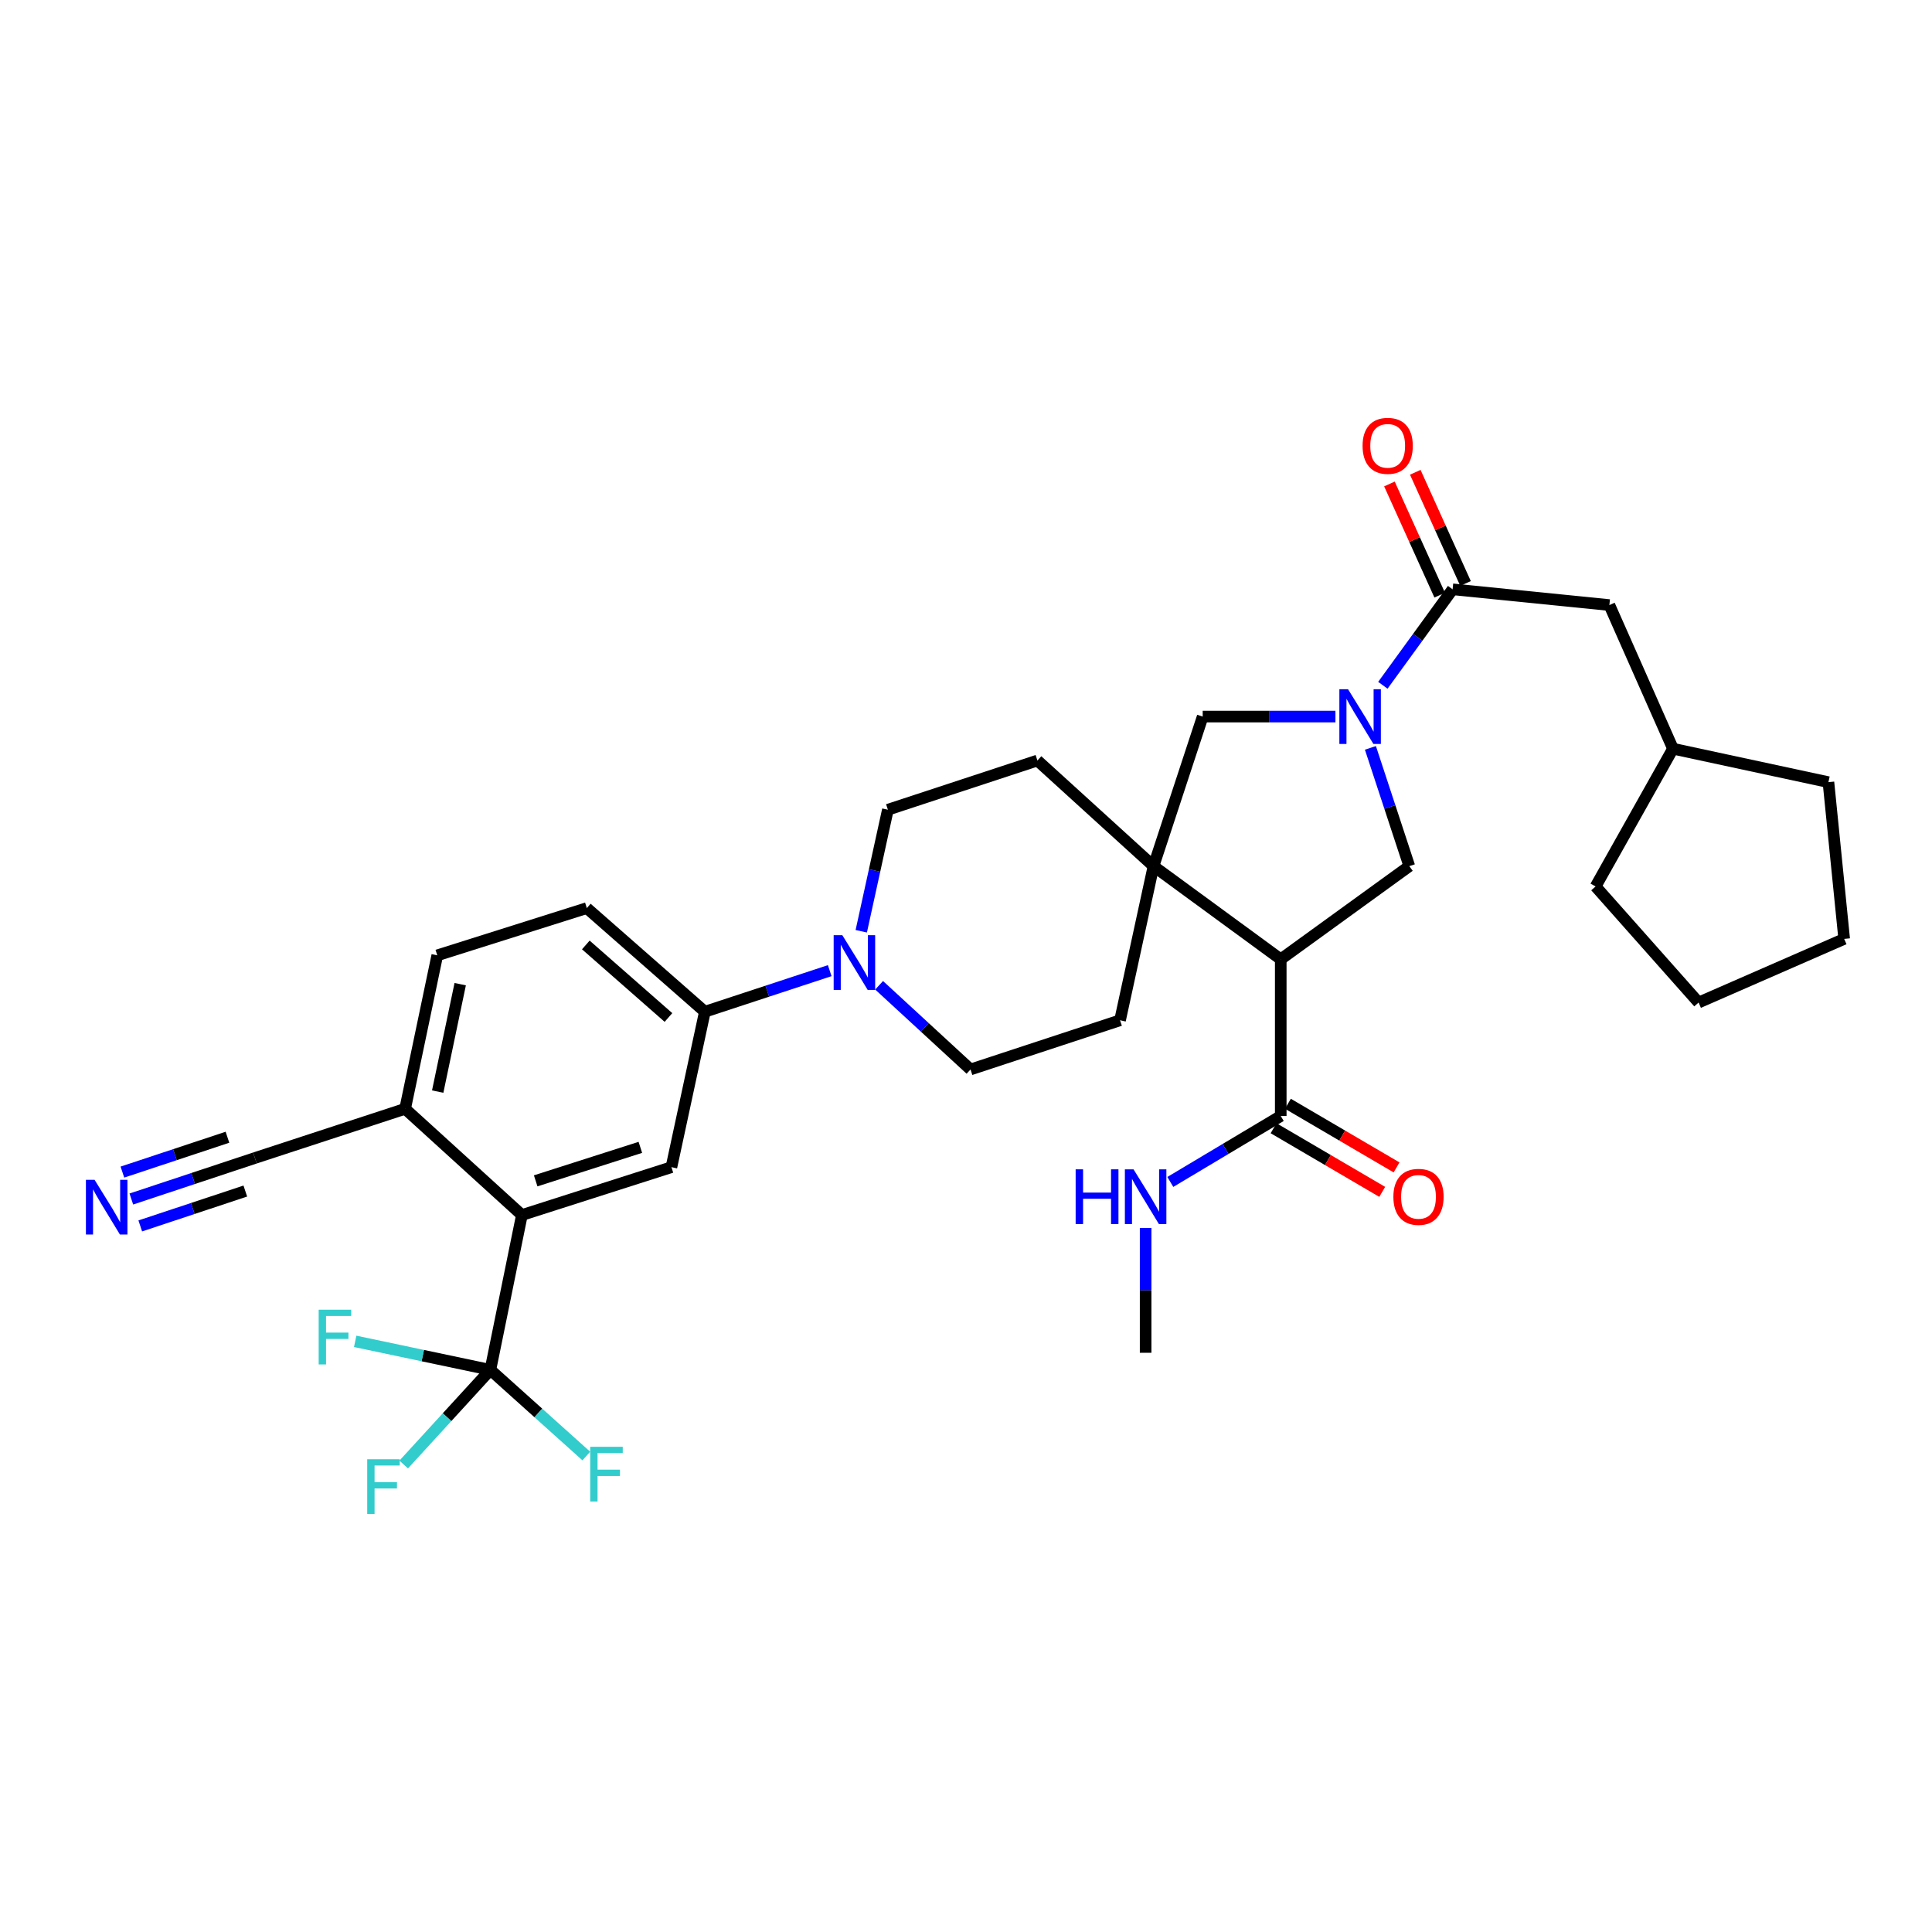 <?xml version='1.0' encoding='iso-8859-1'?>
<svg version='1.1' baseProfile='full'
              xmlns='http://www.w3.org/2000/svg'
                      xmlns:rdkit='http://www.rdkit.org/xml'
                      xmlns:xlink='http://www.w3.org/1999/xlink'
                  xml:space='preserve'
width='1000px' height='1000px' viewBox='0 0 1000 1000'>
<!-- END OF HEADER -->
<rect style='opacity:1.0;fill:#FFFFFF;stroke:none' width='1000' height='1000' x='0' y='0'> </rect>
<path class='bond-3' d='M 709.322,387.093 L 719.389,417.701' style='fill:none;fill-rule:evenodd;stroke:#0000FF;stroke-width:6px;stroke-linecap:butt;stroke-linejoin:miter;stroke-opacity:1' />
<path class='bond-3' d='M 719.389,417.701 L 729.457,448.309' style='fill:none;fill-rule:evenodd;stroke:#000000;stroke-width:6px;stroke-linecap:butt;stroke-linejoin:miter;stroke-opacity:1' />
<path class='bond-4' d='M 715.766,354.7 L 733.818,329.864' style='fill:none;fill-rule:evenodd;stroke:#0000FF;stroke-width:6px;stroke-linecap:butt;stroke-linejoin:miter;stroke-opacity:1' />
<path class='bond-4' d='M 733.818,329.864 L 751.869,305.028' style='fill:none;fill-rule:evenodd;stroke:#000000;stroke-width:6px;stroke-linecap:butt;stroke-linejoin:miter;stroke-opacity:1' />
<path class='bond-8' d='M 691.218,370.896 L 656.865,370.896' style='fill:none;fill-rule:evenodd;stroke:#0000FF;stroke-width:6px;stroke-linecap:butt;stroke-linejoin:miter;stroke-opacity:1' />
<path class='bond-8' d='M 656.865,370.896 L 622.513,370.896' style='fill:none;fill-rule:evenodd;stroke:#000000;stroke-width:6px;stroke-linecap:butt;stroke-linejoin:miter;stroke-opacity:1' />
<path class='bond-0' d='M 662.911,496.518 L 729.457,448.309' style='fill:none;fill-rule:evenodd;stroke:#000000;stroke-width:6px;stroke-linecap:butt;stroke-linejoin:miter;stroke-opacity:1' />
<path class='bond-7' d='M 662.911,496.518 L 662.911,577.641' style='fill:none;fill-rule:evenodd;stroke:#000000;stroke-width:6px;stroke-linecap:butt;stroke-linejoin:miter;stroke-opacity:1' />
<path class='bond-33' d='M 662.911,496.518 L 597.051,448.309' style='fill:none;fill-rule:evenodd;stroke:#000000;stroke-width:6px;stroke-linecap:butt;stroke-linejoin:miter;stroke-opacity:1' />
<path class='bond-1' d='M 597.051,448.309 L 622.513,370.896' style='fill:none;fill-rule:evenodd;stroke:#000000;stroke-width:6px;stroke-linecap:butt;stroke-linejoin:miter;stroke-opacity:1' />
<path class='bond-14' d='M 597.051,448.309 L 536.963,393.643' style='fill:none;fill-rule:evenodd;stroke:#000000;stroke-width:6px;stroke-linecap:butt;stroke-linejoin:miter;stroke-opacity:1' />
<path class='bond-15' d='M 597.051,448.309 L 579.734,528.095' style='fill:none;fill-rule:evenodd;stroke:#000000;stroke-width:6px;stroke-linecap:butt;stroke-linejoin:miter;stroke-opacity:1' />
<path class='bond-2' d='M 253.817,709.043 L 270.131,628.899' style='fill:none;fill-rule:evenodd;stroke:#000000;stroke-width:6px;stroke-linecap:butt;stroke-linejoin:miter;stroke-opacity:1' />
<path class='bond-23' d='M 253.817,709.043 L 278.645,731.342' style='fill:none;fill-rule:evenodd;stroke:#000000;stroke-width:6px;stroke-linecap:butt;stroke-linejoin:miter;stroke-opacity:1' />
<path class='bond-23' d='M 278.645,731.342 L 303.473,753.64' style='fill:none;fill-rule:evenodd;stroke:#33CCCC;stroke-width:6px;stroke-linecap:butt;stroke-linejoin:miter;stroke-opacity:1' />
<path class='bond-24' d='M 253.817,709.043 L 231.388,733.538' style='fill:none;fill-rule:evenodd;stroke:#000000;stroke-width:6px;stroke-linecap:butt;stroke-linejoin:miter;stroke-opacity:1' />
<path class='bond-24' d='M 231.388,733.538 L 208.958,758.033' style='fill:none;fill-rule:evenodd;stroke:#33CCCC;stroke-width:6px;stroke-linecap:butt;stroke-linejoin:miter;stroke-opacity:1' />
<path class='bond-25' d='M 253.817,709.043 L 218.832,701.661' style='fill:none;fill-rule:evenodd;stroke:#000000;stroke-width:6px;stroke-linecap:butt;stroke-linejoin:miter;stroke-opacity:1' />
<path class='bond-25' d='M 218.832,701.661 L 183.846,694.279' style='fill:none;fill-rule:evenodd;stroke:#33CCCC;stroke-width:6px;stroke-linecap:butt;stroke-linejoin:miter;stroke-opacity:1' />
<path class='bond-16' d='M 751.869,305.028 L 833.008,313.181' style='fill:none;fill-rule:evenodd;stroke:#000000;stroke-width:6px;stroke-linecap:butt;stroke-linejoin:miter;stroke-opacity:1' />
<path class='bond-19' d='M 758.556,302.005 L 745.549,273.231' style='fill:none;fill-rule:evenodd;stroke:#000000;stroke-width:6px;stroke-linecap:butt;stroke-linejoin:miter;stroke-opacity:1' />
<path class='bond-19' d='M 745.549,273.231 L 732.543,244.458' style='fill:none;fill-rule:evenodd;stroke:#FF0000;stroke-width:6px;stroke-linecap:butt;stroke-linejoin:miter;stroke-opacity:1' />
<path class='bond-19' d='M 745.183,308.05 L 732.176,279.276' style='fill:none;fill-rule:evenodd;stroke:#000000;stroke-width:6px;stroke-linecap:butt;stroke-linejoin:miter;stroke-opacity:1' />
<path class='bond-19' d='M 732.176,279.276 L 719.17,250.502' style='fill:none;fill-rule:evenodd;stroke:#FF0000;stroke-width:6px;stroke-linecap:butt;stroke-linejoin:miter;stroke-opacity:1' />
<path class='bond-5' d='M 270.131,628.899 L 347.528,604.13' style='fill:none;fill-rule:evenodd;stroke:#000000;stroke-width:6px;stroke-linecap:butt;stroke-linejoin:miter;stroke-opacity:1' />
<path class='bond-5' d='M 277.267,611.206 L 331.445,593.868' style='fill:none;fill-rule:evenodd;stroke:#000000;stroke-width:6px;stroke-linecap:butt;stroke-linejoin:miter;stroke-opacity:1' />
<path class='bond-36' d='M 270.131,628.899 L 209.693,573.915' style='fill:none;fill-rule:evenodd;stroke:#000000;stroke-width:6px;stroke-linecap:butt;stroke-linejoin:miter;stroke-opacity:1' />
<path class='bond-6' d='M 455.024,509.979 L 478.681,531.768' style='fill:none;fill-rule:evenodd;stroke:#0000FF;stroke-width:6px;stroke-linecap:butt;stroke-linejoin:miter;stroke-opacity:1' />
<path class='bond-6' d='M 478.681,531.768 L 502.338,553.557' style='fill:none;fill-rule:evenodd;stroke:#000000;stroke-width:6px;stroke-linecap:butt;stroke-linejoin:miter;stroke-opacity:1' />
<path class='bond-10' d='M 429.464,502.409 L 397.151,513.038' style='fill:none;fill-rule:evenodd;stroke:#0000FF;stroke-width:6px;stroke-linecap:butt;stroke-linejoin:miter;stroke-opacity:1' />
<path class='bond-10' d='M 397.151,513.038 L 364.837,523.668' style='fill:none;fill-rule:evenodd;stroke:#000000;stroke-width:6px;stroke-linecap:butt;stroke-linejoin:miter;stroke-opacity:1' />
<path class='bond-34' d='M 445.786,482.021 L 452.677,450.563' style='fill:none;fill-rule:evenodd;stroke:#0000FF;stroke-width:6px;stroke-linecap:butt;stroke-linejoin:miter;stroke-opacity:1' />
<path class='bond-34' d='M 452.677,450.563 L 459.567,419.105' style='fill:none;fill-rule:evenodd;stroke:#000000;stroke-width:6px;stroke-linecap:butt;stroke-linejoin:miter;stroke-opacity:1' />
<path class='bond-20' d='M 659.203,583.972 L 687.319,600.44' style='fill:none;fill-rule:evenodd;stroke:#000000;stroke-width:6px;stroke-linecap:butt;stroke-linejoin:miter;stroke-opacity:1' />
<path class='bond-20' d='M 687.319,600.44 L 715.436,616.908' style='fill:none;fill-rule:evenodd;stroke:#FF0000;stroke-width:6px;stroke-linecap:butt;stroke-linejoin:miter;stroke-opacity:1' />
<path class='bond-20' d='M 666.62,571.309 L 694.736,587.777' style='fill:none;fill-rule:evenodd;stroke:#000000;stroke-width:6px;stroke-linecap:butt;stroke-linejoin:miter;stroke-opacity:1' />
<path class='bond-20' d='M 694.736,587.777 L 722.853,604.245' style='fill:none;fill-rule:evenodd;stroke:#FF0000;stroke-width:6px;stroke-linecap:butt;stroke-linejoin:miter;stroke-opacity:1' />
<path class='bond-26' d='M 662.911,577.641 L 634.331,594.706' style='fill:none;fill-rule:evenodd;stroke:#000000;stroke-width:6px;stroke-linecap:butt;stroke-linejoin:miter;stroke-opacity:1' />
<path class='bond-26' d='M 634.331,594.706 L 605.751,611.772' style='fill:none;fill-rule:evenodd;stroke:#0000FF;stroke-width:6px;stroke-linecap:butt;stroke-linejoin:miter;stroke-opacity:1' />
<path class='bond-9' d='M 347.528,604.13 L 364.837,523.668' style='fill:none;fill-rule:evenodd;stroke:#000000;stroke-width:6px;stroke-linecap:butt;stroke-linejoin:miter;stroke-opacity:1' />
<path class='bond-21' d='M 364.837,523.668 L 303.738,470.029' style='fill:none;fill-rule:evenodd;stroke:#000000;stroke-width:6px;stroke-linecap:butt;stroke-linejoin:miter;stroke-opacity:1' />
<path class='bond-21' d='M 345.99,526.65 L 303.221,489.103' style='fill:none;fill-rule:evenodd;stroke:#000000;stroke-width:6px;stroke-linecap:butt;stroke-linejoin:miter;stroke-opacity:1' />
<path class='bond-11' d='M 67.978,620.604 L 99.962,609.99' style='fill:none;fill-rule:evenodd;stroke:#0000FF;stroke-width:6px;stroke-linecap:butt;stroke-linejoin:miter;stroke-opacity:1' />
<path class='bond-11' d='M 99.962,609.99 L 131.945,599.377' style='fill:none;fill-rule:evenodd;stroke:#000000;stroke-width:6px;stroke-linecap:butt;stroke-linejoin:miter;stroke-opacity:1' />
<path class='bond-11' d='M 72.6,634.532 L 99.786,625.511' style='fill:none;fill-rule:evenodd;stroke:#0000FF;stroke-width:6px;stroke-linecap:butt;stroke-linejoin:miter;stroke-opacity:1' />
<path class='bond-11' d='M 99.786,625.511 L 126.972,616.489' style='fill:none;fill-rule:evenodd;stroke:#000000;stroke-width:6px;stroke-linecap:butt;stroke-linejoin:miter;stroke-opacity:1' />
<path class='bond-11' d='M 63.356,606.675 L 90.542,597.654' style='fill:none;fill-rule:evenodd;stroke:#0000FF;stroke-width:6px;stroke-linecap:butt;stroke-linejoin:miter;stroke-opacity:1' />
<path class='bond-11' d='M 90.542,597.654 L 117.728,588.632' style='fill:none;fill-rule:evenodd;stroke:#000000;stroke-width:6px;stroke-linecap:butt;stroke-linejoin:miter;stroke-opacity:1' />
<path class='bond-12' d='M 131.945,599.377 L 209.693,573.915' style='fill:none;fill-rule:evenodd;stroke:#000000;stroke-width:6px;stroke-linecap:butt;stroke-linejoin:miter;stroke-opacity:1' />
<path class='bond-13' d='M 209.693,573.915 L 226.333,494.48' style='fill:none;fill-rule:evenodd;stroke:#000000;stroke-width:6px;stroke-linecap:butt;stroke-linejoin:miter;stroke-opacity:1' />
<path class='bond-13' d='M 226.552,565.008 L 238.201,509.404' style='fill:none;fill-rule:evenodd;stroke:#000000;stroke-width:6px;stroke-linecap:butt;stroke-linejoin:miter;stroke-opacity:1' />
<path class='bond-17' d='M 536.963,393.643 L 459.567,419.105' style='fill:none;fill-rule:evenodd;stroke:#000000;stroke-width:6px;stroke-linecap:butt;stroke-linejoin:miter;stroke-opacity:1' />
<path class='bond-18' d='M 579.734,528.095 L 502.338,553.557' style='fill:none;fill-rule:evenodd;stroke:#000000;stroke-width:6px;stroke-linecap:butt;stroke-linejoin:miter;stroke-opacity:1' />
<path class='bond-27' d='M 833.008,313.181 L 865.93,387.528' style='fill:none;fill-rule:evenodd;stroke:#000000;stroke-width:6px;stroke-linecap:butt;stroke-linejoin:miter;stroke-opacity:1' />
<path class='bond-22' d='M 303.738,470.029 L 226.333,494.48' style='fill:none;fill-rule:evenodd;stroke:#000000;stroke-width:6px;stroke-linecap:butt;stroke-linejoin:miter;stroke-opacity:1' />
<path class='bond-28' d='M 592.975,635.58 L 592.975,667.889' style='fill:none;fill-rule:evenodd;stroke:#0000FF;stroke-width:6px;stroke-linecap:butt;stroke-linejoin:miter;stroke-opacity:1' />
<path class='bond-28' d='M 592.975,667.889 L 592.975,700.197' style='fill:none;fill-rule:evenodd;stroke:#000000;stroke-width:6px;stroke-linecap:butt;stroke-linejoin:miter;stroke-opacity:1' />
<path class='bond-29' d='M 865.93,387.528 L 946.392,404.845' style='fill:none;fill-rule:evenodd;stroke:#000000;stroke-width:6px;stroke-linecap:butt;stroke-linejoin:miter;stroke-opacity:1' />
<path class='bond-30' d='M 865.93,387.528 L 825.874,458.827' style='fill:none;fill-rule:evenodd;stroke:#000000;stroke-width:6px;stroke-linecap:butt;stroke-linejoin:miter;stroke-opacity:1' />
<path class='bond-32' d='M 946.392,404.845 L 954.545,485.976' style='fill:none;fill-rule:evenodd;stroke:#000000;stroke-width:6px;stroke-linecap:butt;stroke-linejoin:miter;stroke-opacity:1' />
<path class='bond-31' d='M 825.874,458.827 L 879.187,518.914' style='fill:none;fill-rule:evenodd;stroke:#000000;stroke-width:6px;stroke-linecap:butt;stroke-linejoin:miter;stroke-opacity:1' />
<path class='bond-35' d='M 879.187,518.914 L 954.545,485.976' style='fill:none;fill-rule:evenodd;stroke:#000000;stroke-width:6px;stroke-linecap:butt;stroke-linejoin:miter;stroke-opacity:1' />
<path  class='atom-0' d='M 697.735 356.736
L 707.015 371.736
Q 707.935 373.216, 709.415 375.896
Q 710.895 378.576, 710.975 378.736
L 710.975 356.736
L 714.735 356.736
L 714.735 385.056
L 710.855 385.056
L 700.895 368.656
Q 699.735 366.736, 698.495 364.536
Q 697.295 362.336, 696.935 361.656
L 696.935 385.056
L 693.255 385.056
L 693.255 356.736
L 697.735 356.736
' fill='#0000FF'/>
<path  class='atom-7' d='M 435.982 484.046
L 445.262 499.046
Q 446.182 500.526, 447.662 503.206
Q 449.142 505.886, 449.222 506.046
L 449.222 484.046
L 452.982 484.046
L 452.982 512.366
L 449.102 512.366
L 439.142 495.966
Q 437.982 494.046, 436.742 491.846
Q 435.542 489.646, 435.182 488.966
L 435.182 512.366
L 431.502 512.366
L 431.502 484.046
L 435.982 484.046
' fill='#0000FF'/>
<path  class='atom-12' d='M 48.957 610.679
L 58.237 625.679
Q 59.157 627.159, 60.637 629.839
Q 62.117 632.519, 62.197 632.679
L 62.197 610.679
L 65.957 610.679
L 65.957 638.999
L 62.077 638.999
L 52.117 622.599
Q 50.957 620.679, 49.717 618.479
Q 48.517 616.279, 48.157 615.599
L 48.157 638.999
L 44.477 638.999
L 44.477 610.679
L 48.957 610.679
' fill='#0000FF'/>
<path  class='atom-20' d='M 705.262 230.76
Q 705.262 223.96, 708.622 220.16
Q 711.982 216.36, 718.262 216.36
Q 724.542 216.36, 727.902 220.16
Q 731.262 223.96, 731.262 230.76
Q 731.262 237.64, 727.862 241.56
Q 724.462 245.44, 718.262 245.44
Q 712.022 245.44, 708.622 241.56
Q 705.262 237.68, 705.262 230.76
M 718.262 242.24
Q 722.582 242.24, 724.902 239.36
Q 727.262 236.44, 727.262 230.76
Q 727.262 225.2, 724.902 222.4
Q 722.582 219.56, 718.262 219.56
Q 713.942 219.56, 711.582 222.36
Q 709.262 225.16, 709.262 230.76
Q 709.262 236.48, 711.582 239.36
Q 713.942 242.24, 718.262 242.24
' fill='#FF0000'/>
<path  class='atom-21' d='M 721.21 619.481
Q 721.21 612.681, 724.57 608.881
Q 727.93 605.081, 734.21 605.081
Q 740.49 605.081, 743.85 608.881
Q 747.21 612.681, 747.21 619.481
Q 747.21 626.361, 743.81 630.281
Q 740.41 634.161, 734.21 634.161
Q 727.97 634.161, 724.57 630.281
Q 721.21 626.401, 721.21 619.481
M 734.21 630.961
Q 738.53 630.961, 740.85 628.081
Q 743.21 625.161, 743.21 619.481
Q 743.21 613.921, 740.85 611.121
Q 738.53 608.281, 734.21 608.281
Q 729.89 608.281, 727.53 611.081
Q 725.21 613.881, 725.21 619.481
Q 725.21 625.201, 727.53 628.081
Q 729.89 630.961, 734.21 630.961
' fill='#FF0000'/>
<path  class='atom-24' d='M 305.493 748.856
L 322.333 748.856
L 322.333 752.096
L 309.293 752.096
L 309.293 760.696
L 320.893 760.696
L 320.893 763.976
L 309.293 763.976
L 309.293 777.176
L 305.493 777.176
L 305.493 748.856
' fill='#33CCCC'/>
<path  class='atom-25' d='M 190.07 755.305
L 206.91 755.305
L 206.91 758.545
L 193.87 758.545
L 193.87 767.145
L 205.47 767.145
L 205.47 770.425
L 193.87 770.425
L 193.87 783.625
L 190.07 783.625
L 190.07 755.305
' fill='#33CCCC'/>
<path  class='atom-26' d='M 164.951 677.908
L 181.791 677.908
L 181.791 681.148
L 168.751 681.148
L 168.751 689.748
L 180.351 689.748
L 180.351 693.028
L 168.751 693.028
L 168.751 706.228
L 164.951 706.228
L 164.951 677.908
' fill='#33CCCC'/>
<path  class='atom-27' d='M 556.755 605.241
L 560.595 605.241
L 560.595 617.281
L 575.075 617.281
L 575.075 605.241
L 578.915 605.241
L 578.915 633.561
L 575.075 633.561
L 575.075 620.481
L 560.595 620.481
L 560.595 633.561
L 556.755 633.561
L 556.755 605.241
' fill='#0000FF'/>
<path  class='atom-27' d='M 586.715 605.241
L 595.995 620.241
Q 596.915 621.721, 598.395 624.401
Q 599.875 627.081, 599.955 627.241
L 599.955 605.241
L 603.715 605.241
L 603.715 633.561
L 599.835 633.561
L 589.875 617.161
Q 588.715 615.241, 587.475 613.041
Q 586.275 610.841, 585.915 610.161
L 585.915 633.561
L 582.235 633.561
L 582.235 605.241
L 586.715 605.241
' fill='#0000FF'/>
</svg>
